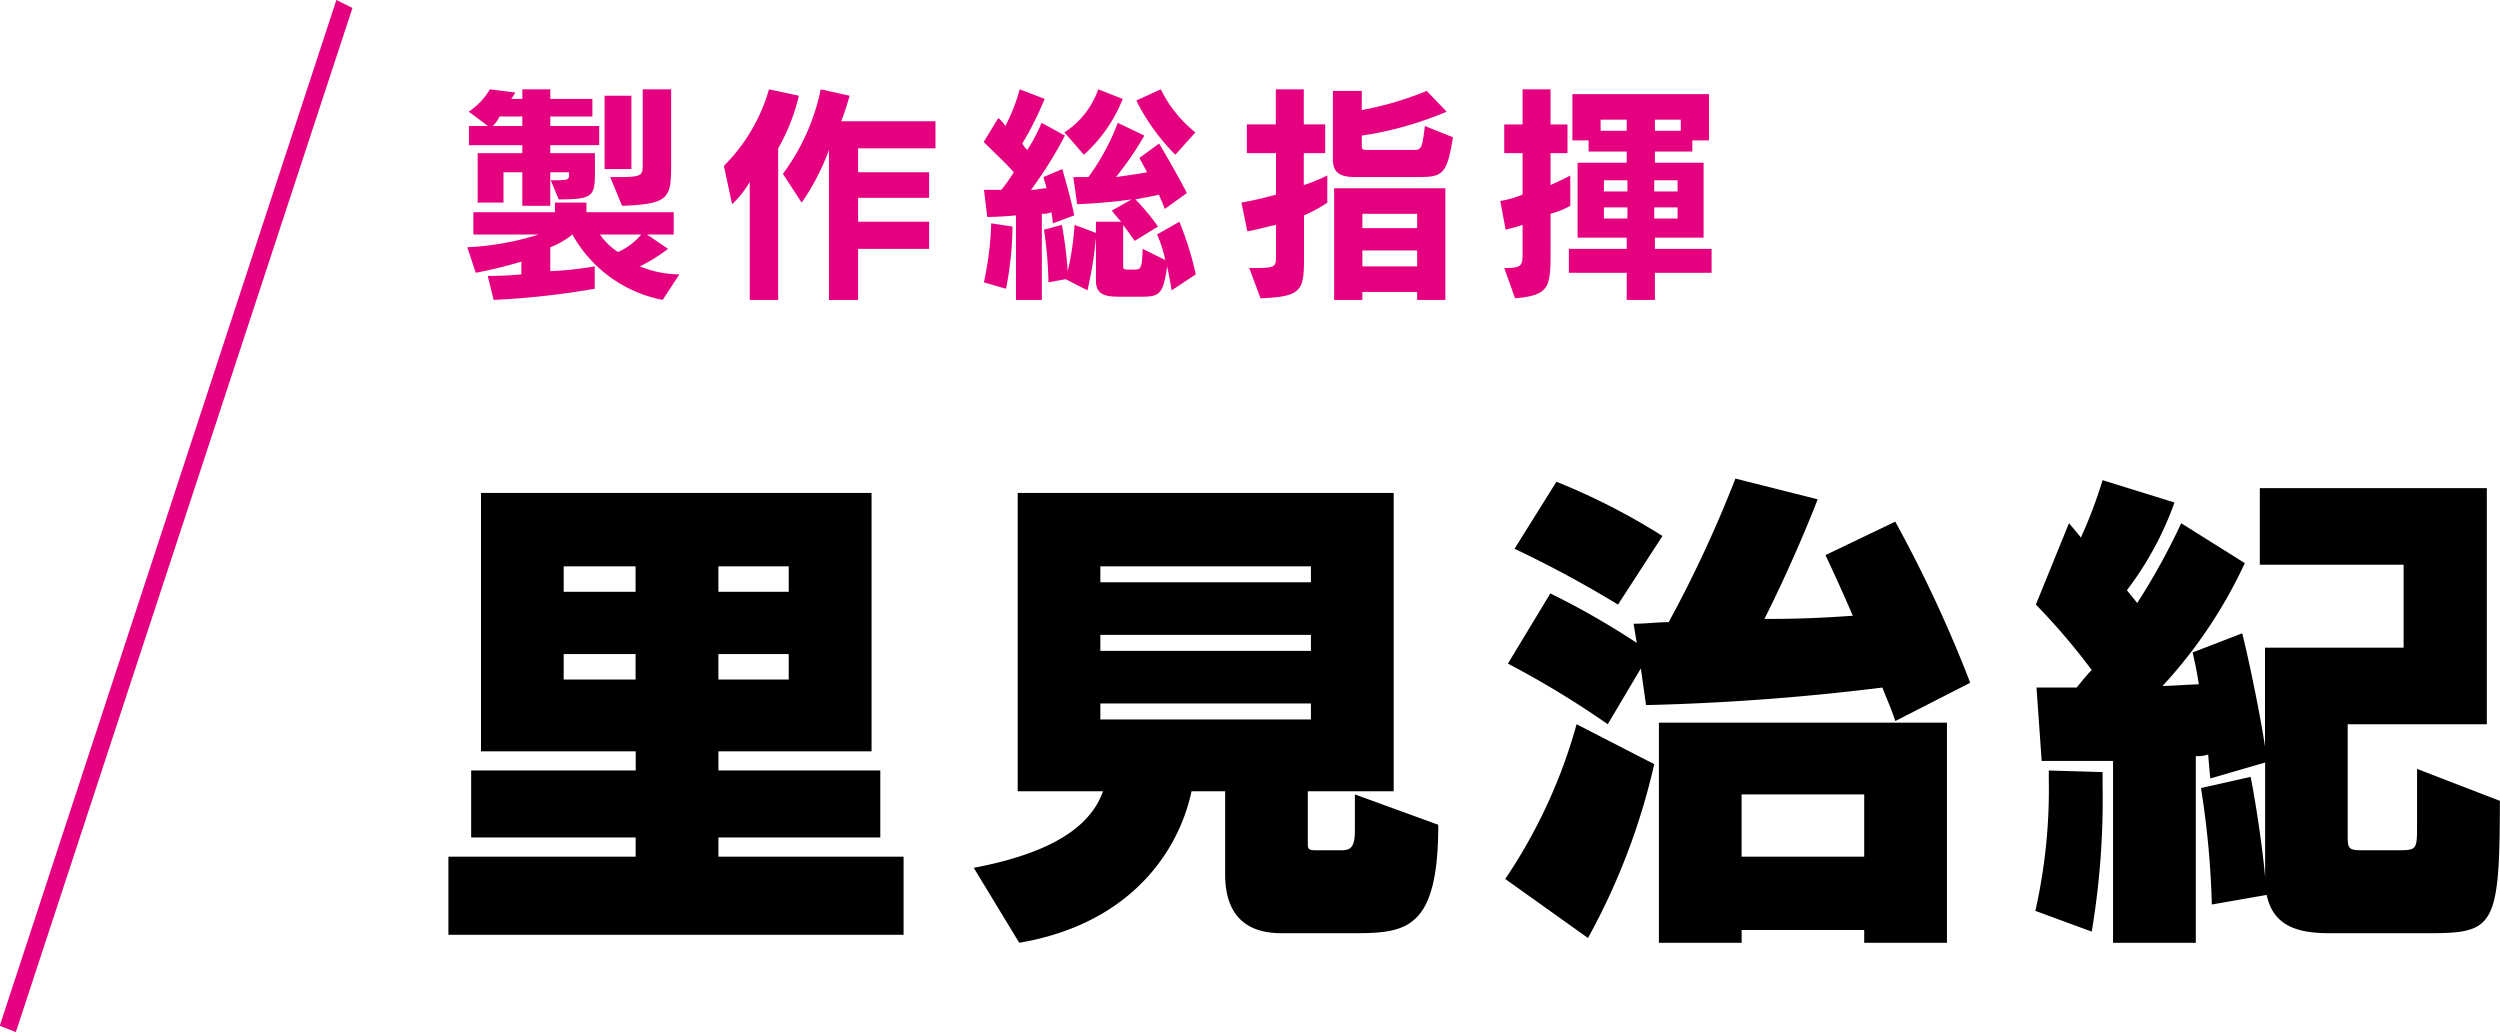 <svg height="64.8" viewBox="0 0 156.718 64.8" width="156.718" xmlns="http://www.w3.org/2000/svg"><g fill-rule="evenodd" transform="translate(-282.438 -11932)"><path d="m322.019 11942.6v-4.6h-1.68v4.6zm2.491-.3v-4.7h-1.783v4.7c0 .7-.03.8-1.533.8h-.5l.737 1.8c2.976-.1 3.079-.5 3.079-2.6zm-4.51-1.2v-1.2h-3.065v-.6h2.638v-1.1h-2.638v-.6h-1.754v.6h-.693a2.928 2.928 0 0 0 .251-.4l-1.592-.2a4.282 4.282 0 0 1 -1.326 1.4l1.208.9h-1.194v1.2h3.346v.5h-2.8v3.1h1.619v-1.9h1.179v2.1h1.754v-2.1h1.179v.1c0 .4-.03.4-1.15.4l.5 1.2c2.152 0 2.27-.2 2.27-1.7v-1.2h-2.8v-.5zm5.026 8.1a6.691 6.691 0 0 1 -2.476-.5 10.979 10.979 0 0 0 1.768-1.1l-1.326-.9h1.68v-1.4h-5.472v-.6h-1.975v.6h-5.114v1.4h4.1a17.6 17.6 0 0 1 -4.48.8l.531 1.6a28.7 28.7 0 0 0 2.859-.7v.8c-1 .1-2.108.1-2.108.1l.369 1.5a50.345 50.345 0 0 0 6.337-.7v-1.4a22.7 22.7 0 0 1 -2.785.3v-1.5a5.11 5.11 0 0 0 1.385-.8 8.285 8.285 0 0 0 5.659 4.1zm-9.845-9.3h-1.857a1.938 1.938 0 0 0 .427-.6h1.43zm7.457 6.8a4.094 4.094 0 0 1 -1.459 1.1 4.1 4.1 0 0 1 -1.135-1.1zm18.442-5.4v-1.7h-5.91c.236-.6.383-1.1.53-1.6l-1.812-.4a13.4 13.4 0 0 1 -2.373 5.3l1.179 1.8a14.608 14.608 0 0 0 1.709-3.3v9.4h1.828v-3.2h4.451v-1.7h-4.451v-1.5h4.451v-1.6h-4.451v-1.5zm-8.563-3.3-1.872-.4a11.121 11.121 0 0 1 -2.829 4.8l.515 2.4a5.85 5.85 0 0 0 1.106-1.4v7.4h1.783v-9.5a12.379 12.379 0 0 0 1.297-3.3zm20.3.2-1.533-.6a5.3 5.3 0 0 1 -2.122 2.7l1.223 1.4a9.346 9.346 0 0 0 2.435-3.5zm4.554 2.1a7.989 7.989 0 0 1 -2.166-2.7l-1.533.7a12.935 12.935 0 0 0 2.446 3.4zm-7.59 5.2c-.206-1-.575-2.3-.752-2.9l-1.179.5c.074.3.133.4.192.7-.251 0-.59.1-.973.1a24.856 24.856 0 0 0 2.123-3.4l-1.46-.8a10 10 0 0 1 -.9 1.7 1.709 1.709 0 0 1 -.309-.4 21.114 21.114 0 0 0 1.4-2.8l-1.562-.6a11.455 11.455 0 0 1 -.9 2.3 2.238 2.238 0 0 0 -.442-.5l-.914 1.5c.811.8 1.547 1.5 1.886 1.9a10.324 10.324 0 0 1 -.781 1.1h-1.09l.206 1.7s.84 0 1.8-.1v5.3h1.621v-5.4a1.282 1.282 0 0 0 .6-.1c.059.3.089.7.089.7zm7.619 3.7a20.179 20.179 0 0 0 -1.031-3.3l-1.4.8a7.337 7.337 0 0 1 .516 1.6l-1.415-.7c-.044 1.3-.118 1.3-.59 1.3h-.354c-.162 0-.28 0-.28-.2v-2.6c.443.6.723 1 .723 1l1.459-.9a13.5 13.5 0 0 0 -1.415-1.7c.5-.1 1.12-.2 1.474-.3.118.3.265.6.368.9l1.385-1c-.781-1.5-1.739-3.1-1.739-3.1l-1.238.9s.266.5.487.9c-.531.1-1.268.2-1.96.3a19.394 19.394 0 0 0 1.783-2.6l-1.665-.8a14.062 14.062 0 0 1 -1.843 3.4h-.943l.236 1.7a34.093 34.093 0 0 0 3.419-.3l-1.238.7a6.576 6.576 0 0 0 .59.7h-1.589v.7l-1.341-.5a17.658 17.658 0 0 1 -.428 2.9 25.067 25.067 0 0 0 -.368-2.9l-1.12.3a24.988 24.988 0 0 1 .28 3.3l1.076-.2 1.37.7a25.512 25.512 0 0 0 .531-3.3v2.7c0 .8.472 1 1.415 1h1.474c1.134 0 1.326-.2 1.576-1.9.148.7.28 1.5.28 1.5zm-11.5-3-1.326-.2a20.564 20.564 0 0 1 -.457 3.7l1.385.4a20.76 20.76 0 0 0 .406-3.9zm27.613-5.6-1.754-.7c-.177 1.5-.221 1.5-.8 1.5h-2.844c-.148 0-.31 0-.31-.2v-.7a21.838 21.838 0 0 0 5.321-1.5l-1.253-1.3a20.588 20.588 0 0 1 -4.068 1.2v-1.2h-1.812v4.3c0 .8.427 1.1 1.385 1.1h3.891c1.574 0 1.869-.1 2.252-2.5zm-7.87 4.1v-1.7a9.718 9.718 0 0 1 -1.474.6v-2h1.341v-1.8h-1.341v-2.2h-1.754v2.2h-1.815v1.8h1.827v2.6a22.154 22.154 0 0 1 -2.166.5l.368 1.8c.634-.1 1.238-.3 1.8-.4v1.9c0 .8-.029.8-1.68.8l.708 1.9c2.623-.1 2.726-.5 2.726-2.6v-2.6a8.847 8.847 0 0 0 1.468-.8zm7.4 6.1v-7h-6.971v7h1.769v-.5h3.434v.5zm-1.768-4.5h-3.434v-.9h3.434zm0 2.4h-3.434v-1h3.434zm9.6-3.8v-1.9c-.354.2-.811.4-1.238.6v-2h1.063v-1.8h-1.061v-2.2h-1.754v2.2h-1.15v1.8h1.15v2.6a6.549 6.549 0 0 1 -1.4.4l.339 1.8c.368-.1.751-.2 1.061-.3v1.8c0 .8-.1.9-1.15.9l.678 1.9c2.211-.2 2.226-.7 2.226-3.1v-2.2a5.481 5.481 0 0 0 1.241-.5zm8.857 4.2v-1.5h-3.552v-.7h3.051v-4.7h-3.051v-.7h2.344v-.7h1.046v-2.9h-8.563v2.9h1.017v.7h2.388v.7h-3.08v4.7h3.08v.7h-3.626v1.5h3.626v1.7h1.768v-1.7zm-1.931-8.9h-1.621v-.7h1.621zm-3.389 0h-1.636v-.7h1.636zm3.183 3.8h-1.459v-.7h1.464v.7zm-3.139 0h-1.474v-.7h1.474zm3.139 1.7h-1.459v-.7h1.464v.7zm-3.139 0h-1.474v-.7h1.474z" fill="#e4007f"/><path d="m339.081 11990.6v-4.9h-11.608v-1.2h10.148v-4.2h-10.148v-1.2h9.6v-16.2h-24.483v16.2h9.7v1.2h-10.316v4.2h10.311v1.2h-11.738v4.9zm-7.2-21.5h-4.409v-1.6h4.409zm-9.6 0h-4.507v-1.6h4.507zm9.6 5.5h-4.409v-1.6h4.409zm-9.6 0h-4.507v-1.6h4.507zm50.311 9.1-5.22-1.9v2.3c0 1.2-.422 1.2-.94 1.2h-1.524c-.454 0-.487-.1-.487-.4v-3.3h5.383v-18.7h-23.569v18.7h5.35c-.713 2-2.821 3.8-8.106 4.8l2.853 4.7c7.036-1.2 10.02-5.8 10.8-9.5h2.107v5.2c0 2.5 1.232 3.7 3.535 3.7h4.215c3.467 0 5.611 0 5.611-6.8zm-7.976-15.2h-13.2v-1h13.2zm0 4.3h-13.2v-1h13.2zm0 4.3h-13.2v-1h13.2zm22.037-11.5a40.777 40.777 0 0 0 -6.647-3.4l-2.626 4.2a70.08 70.08 0 0 1 6.485 3.5zm19.293 9.2a82.871 82.871 0 0 0 -4.7-10.1l-4.377 2.1s.681 1.4 1.718 3.8c-1.556.1-2.95.2-5.544.2 2.01-4 3.34-7.5 3.34-7.5l-5.156-1.3a77.854 77.854 0 0 1 -4.183 9c-.681 0-1.426.1-2.2.1l.195 1.2a48.968 48.968 0 0 0 -5.415-3.1l-2.659 4.4a58.03 58.03 0 0 1 6.258 3.8l2.075-3.5.325 2.3a147.921 147.921 0 0 0 14.818-1.1c.259.7.551 1.3.81 2.1zm-19.812 5.1-4.863-2.5a33.062 33.062 0 0 1 -4.475 9.7l5.188 3.7a41.584 41.584 0 0 0 4.154-10.9zm18.353 11.2v-13.8h-18.057v13.8h5.188v-.8h7.682v.8h5.188zm-5.188-5.4h-7.685v-3.9h7.686v3.9zm39.845-3.5-5.188-2v3.6c0 1.5-.033 1.5-1.3 1.5h-2.14c-.843 0-.908-.1-.908-.9v-7h8.722v-14.8h-14.23v4.8h9.014v5.2h-8.69v6.2c-.227-1.6-.973-5.3-1.427-7.1l-3.112 1.2c.129.5.324 1.5.389 2-.519 0-1.719.1-2.27.1a29.834 29.834 0 0 0 5.155-7.7l-3.988-2.5a42.024 42.024 0 0 1 -2.756 5l-.648-.8a20.315 20.315 0 0 0 2.983-5.5l-4.507-1.4a28.688 28.688 0 0 1 -1.362 3.6c-.227-.3-.487-.6-.746-.9l-2.075 5.1a40.314 40.314 0 0 1 3.5 4.1c-.292.3-.616.7-.941 1.1h-2.519l.325 4.6h4.474v11.4h5.188v-11.7a2.369 2.369 0 0 0 .778-.1c.065.9.13 1.5.13 1.5l3.437-1v7.2c-.13-1.6-.551-4.5-.908-6.3l-3.113.7a55.467 55.467 0 0 1 .681 7.3l3.437-.6c.422 2 2.011 2.4 3.956 2.4h6.128c4.146 0 4.535-.3 4.535-8.3zm-24.9-.8v-1l-3.373-.1v.6a34.389 34.389 0 0 1 -.843 8.2l3.535 1.3a50.122 50.122 0 0 0 .683-9z"/><path d="m303.525 11932 1.006.5-21.1 64.2-1.007-.4z" fill="#e4007f"/></g></svg>